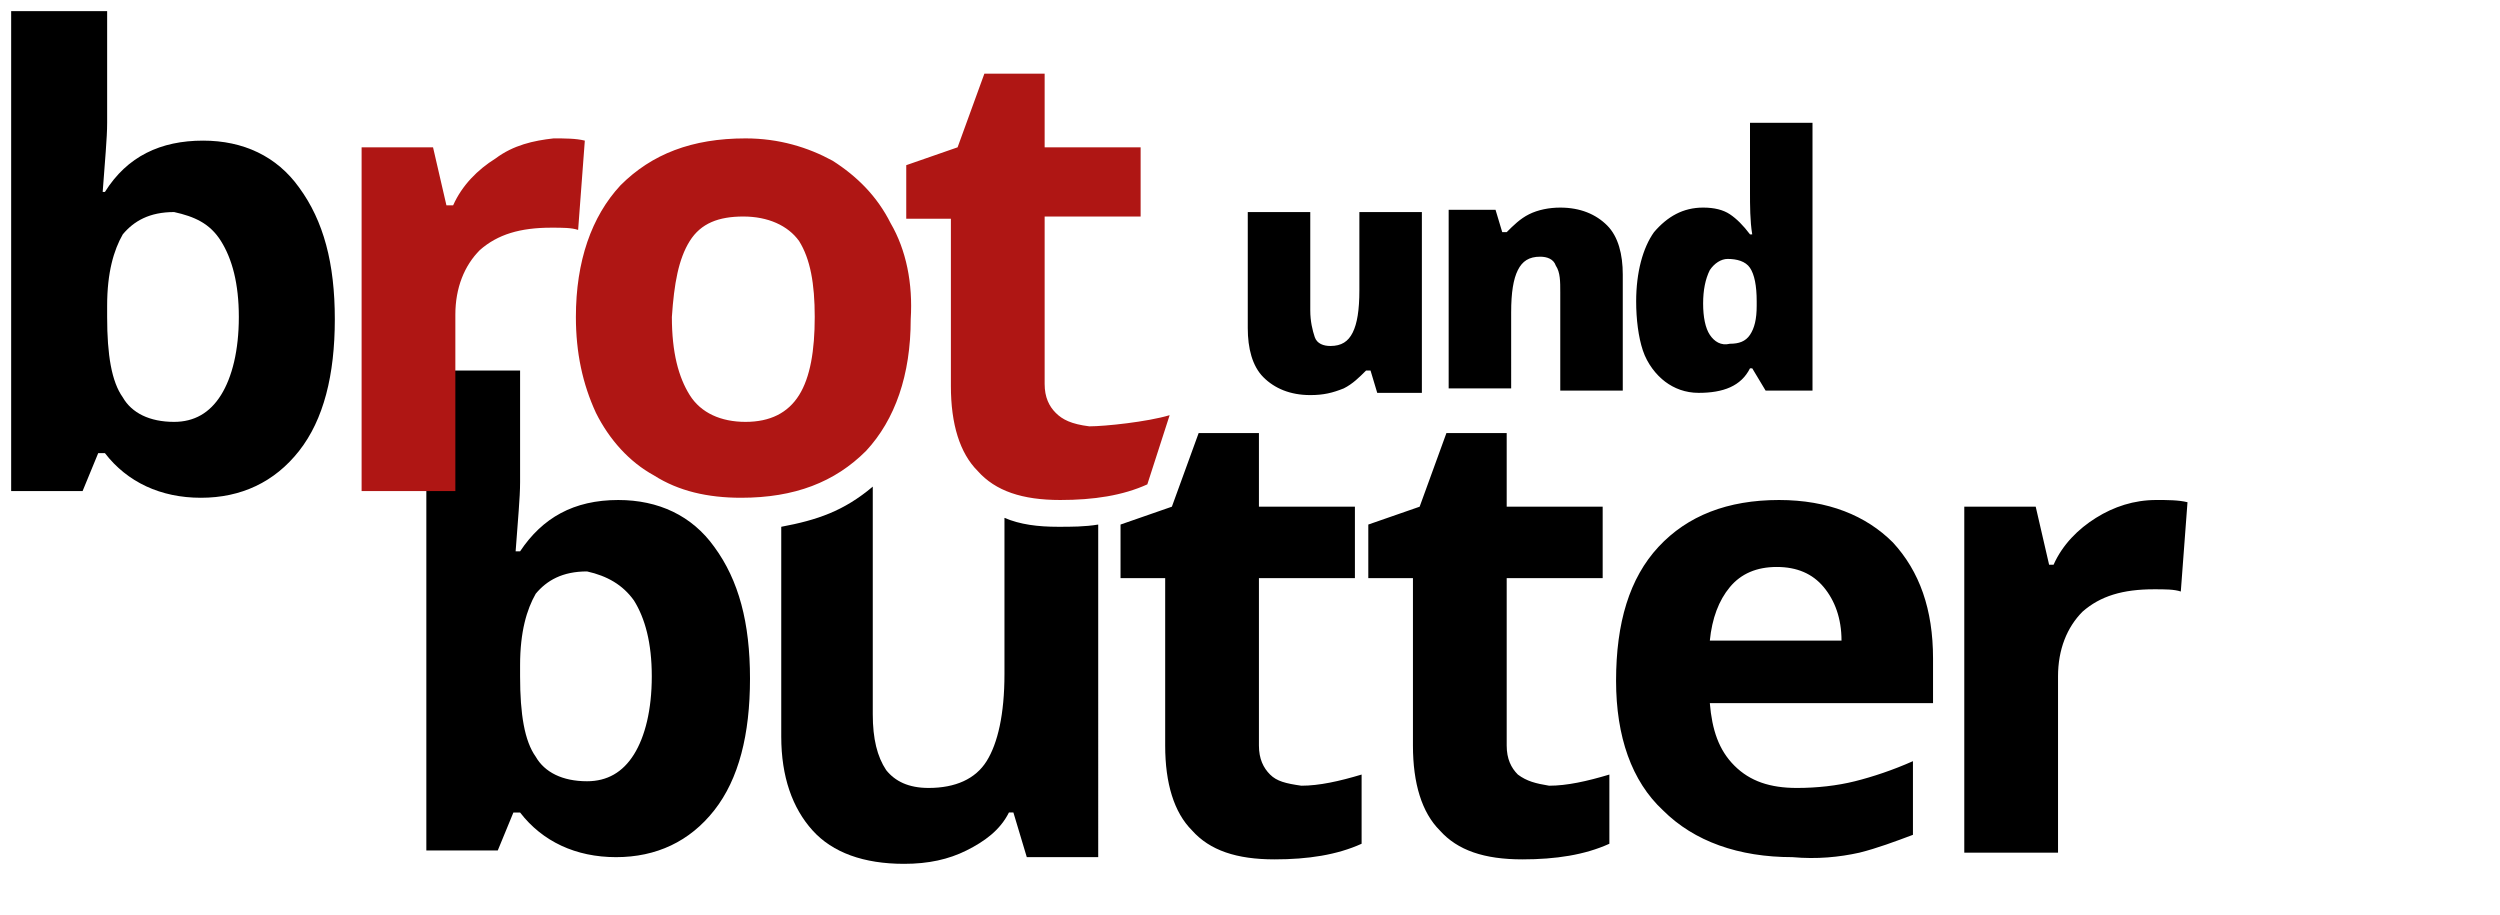 <?xml version="1.0" encoding="utf-8"?>
<!-- Generator: Adobe Illustrator 28.0.0, SVG Export Plug-In . SVG Version: 6.00 Build 0)  -->
<svg version="1.1" id="Ebene_1" xmlns="http://www.w3.org/2000/svg" xmlns:xlink="http://www.w3.org/1999/xlink" x="0px" y="0px"
	 viewBox="0 0 112 41" style="enable-background:new 0 0 112 41;" xml:space="preserve">
<style type="text/css">
	.st0{fill:#AF1614;}
</style>
<path d="M93.9,23.2c-0.8,0.5-1.5,1.2-1.9,2.1h-0.2l-0.6-2.6h-3.2v15.5h4.2v-7.9c0-1.2,0.4-2.2,1.1-2.9c0.8-0.7,1.8-1,3.2-1
	c0.5,0,0.9,0,1.2,0.1l0.3-4c-0.4-0.1-0.9-0.1-1.4-0.1C95.6,22.4,94.7,22.7,93.9,23.2 M83.3,38.2c0.8-0.2,1.6-0.5,2.4-0.8v-3.3
	c-0.9,0.4-1.8,0.7-2.6,0.9c-0.8,0.2-1.7,0.3-2.6,0.3c-1.2,0-2.1-0.3-2.8-1c-0.7-0.7-1-1.6-1.1-2.8h10v-2c0-2.2-0.6-3.9-1.8-5.2
	c-1.2-1.2-2.9-1.9-5.1-1.9c-2.3,0-4.1,0.7-5.4,2.1c-1.3,1.4-1.9,3.4-1.9,6c0,2.5,0.7,4.5,2.1,5.8c1.4,1.4,3.4,2.1,5.8,2.1
	C81.4,38.5,82.4,38.4,83.3,38.2 M81.7,26.3c0.5,0.6,0.8,1.4,0.8,2.4h-5.9c0.1-1,0.4-1.8,0.9-2.4c0.5-0.6,1.2-0.9,2.1-0.9
	C80.5,25.4,81.2,25.7,81.7,26.3 M68,34.7c-0.3-0.3-0.5-0.7-0.5-1.3v-7.5h4.3v-3.2h-4.3v-3.3h-2.7l-1.2,3.3l-2.3,0.8v2.4h2v7.5
	c0,1.7,0.4,3,1.2,3.8c0.8,0.9,2,1.3,3.7,1.3c1.5,0,2.8-0.2,3.9-0.7v-3.1c-1,0.3-1.9,0.5-2.7,0.5C68.8,35.1,68.4,35,68,34.7
	 M56.9,34.7c-0.3-0.3-0.5-0.7-0.5-1.3v-7.5h4.3v-3.2h-4.3v-3.3h-2.7l-1.2,3.3l-2.3,0.8v2.4h2v7.5c0,1.7,0.4,3,1.2,3.8
	c0.8,0.9,2,1.3,3.7,1.3c1.5,0,2.8-0.2,3.9-0.7v-3.1c-1,0.3-1.9,0.5-2.7,0.5C57.6,35.1,57.2,35,56.9,34.7 M28.4,26.9
	c0.5,0.8,0.8,1.9,0.8,3.4c0,1.5-0.3,2.7-0.8,3.5c-0.5,0.8-1.2,1.2-2.1,1.2c-1.1,0-1.9-0.4-2.3-1.1c-0.5-0.7-0.7-1.9-0.7-3.6v-0.5
	c0-1.5,0.3-2.5,0.7-3.2c0.5-0.6,1.2-1,2.3-1C27.2,25.8,27.9,26.2,28.4,26.9 M23.3,24.7h-0.2c0.1-1.4,0.2-2.4,0.2-3.1v-5h-4.2v21.5
	h3.2l0.7-1.7h0.3c1,1.3,2.5,2,4.3,2c1.8,0,3.3-0.7,4.4-2.1c1.1-1.4,1.6-3.4,1.6-5.9c0-2.5-0.5-4.4-1.6-5.9c-1-1.4-2.5-2.1-4.3-2.1
	C25.7,22.4,24.3,23.2,23.3,24.7"/>
<path class="st0" d="M47.3,18.5c-0.3-0.3-0.5-0.7-0.5-1.3V9.7h4.3V6.6h-4.3V3.3h-2.7l-1.2,3.3l-2.3,0.8v2.4h2v7.5
	c0,1.7,0.4,3,1.2,3.8c0.8,0.9,2,1.3,3.7,1.3c1.5,0,2.8-0.2,3.9-0.7l1-3.1c-1,0.3-2.9,0.5-3.6,0.5C48,19,47.6,18.8,47.3,18.5
	 M39.9,10c-0.6-1.2-1.5-2.1-2.6-2.8c-1.1-0.6-2.4-1-3.9-1c-2.4,0-4.2,0.7-5.6,2.1c-1.3,1.4-2,3.4-2,5.9c0,1.6,0.3,3,0.9,4.3
	c0.6,1.2,1.5,2.2,2.6,2.8c1.1,0.7,2.4,1,3.9,1c2.4,0,4.2-0.7,5.6-2.1c1.3-1.4,2-3.4,2-5.9C40.9,12.7,40.6,11.2,39.9,10 M30.9,10.8
	c0.5-0.8,1.3-1.1,2.4-1.1c1.1,0,2,0.4,2.5,1.1c0.5,0.8,0.7,1.9,0.7,3.4c0,1.5-0.2,2.7-0.7,3.5c-0.5,0.8-1.3,1.2-2.4,1.2
	c-1.1,0-2-0.4-2.5-1.2c-0.5-0.8-0.8-1.9-0.8-3.5C30.2,12.7,30.4,11.6,30.9,10.8 M22.2,7.1c-0.8,0.5-1.5,1.2-1.9,2.1H20l-0.6-2.6
	h-3.2V22h4.2v-7.9c0-1.2,0.4-2.2,1.1-2.9c0.8-0.7,1.8-1,3.2-1c0.5,0,0.9,0,1.2,0.1l0.3-4c-0.4-0.1-0.9-0.1-1.4-0.1
	C23.9,6.3,23,6.5,22.2,7.1"/>
<path d="M9.9,10.8c0.5,0.8,0.8,1.9,0.8,3.4c0,1.5-0.3,2.7-0.8,3.5c-0.5,0.8-1.2,1.2-2.1,1.2c-1.1,0-1.9-0.4-2.3-1.1
	c-0.5-0.7-0.7-1.9-0.7-3.6v-0.5c0-1.5,0.3-2.5,0.7-3.2c0.5-0.6,1.2-1,2.3-1C8.7,9.7,9.4,10,9.9,10.8 M4.7,8.6H4.6
	c0.1-1.4,0.2-2.4,0.2-3.1v-5H0.5V22h3.2l0.7-1.7h0.3c1,1.3,2.5,2,4.3,2c1.8,0,3.3-0.7,4.4-2.1c1.1-1.4,1.6-3.4,1.6-5.9
	c0-2.5-0.5-4.4-1.6-5.9c-1-1.4-2.5-2.1-4.3-2.1C7.2,6.3,5.7,7,4.7,8.6"/>
<path d="M39.1,21.8c-1.3,1.1-2.5,1.5-4.1,1.8V33c0,1.8,0.5,3.2,1.4,4.2c0.9,1,2.3,1.5,4.1,1.5c1.1,0,2-0.2,2.8-0.6
	c0.8-0.4,1.5-0.9,1.9-1.7h0.2l0.6,2h3.2V23.5c-0.6,0.1-1.2,0.1-1.8,0.1c-0.9,0-1.7-0.1-2.4-0.4v7c0,1.8-0.3,3.1-0.8,3.9
	c-0.5,0.8-1.4,1.2-2.6,1.2c-0.9,0-1.5-0.3-1.9-0.8c-0.4-0.6-0.6-1.4-0.6-2.5"/>
<path d="M76.6,15c-0.2-0.3-0.3-0.8-0.3-1.4c0-0.6,0.1-1.1,0.3-1.5c0.2-0.3,0.5-0.5,0.8-0.5c0.4,0,0.8,0.1,1,0.4
	c0.2,0.3,0.3,0.8,0.3,1.5v0.2c0,0.6-0.1,1-0.3,1.3c-0.2,0.3-0.5,0.4-0.9,0.4C77.1,15.5,76.8,15.3,76.6,15 M78.4,16.5h0.1l0.6,1h2.1
	v-12h-2.8v3.1c0,0.6,0,1.3,0.1,1.9h-0.1c-0.3-0.4-0.6-0.7-0.9-0.9c-0.3-0.2-0.7-0.3-1.2-0.3c-0.9,0-1.6,0.4-2.2,1.1
	c-0.5,0.7-0.8,1.8-0.8,3.1c0,0.8,0.1,1.6,0.3,2.2c0.2,0.6,0.6,1.1,1,1.4c0.4,0.3,0.9,0.5,1.5,0.5C77.2,17.6,78,17.3,78.4,16.5
	 M72.7,17.5v-5.2c0-0.9-0.2-1.7-0.7-2.2c-0.5-0.5-1.2-0.8-2.1-0.8c-0.5,0-1,0.1-1.4,0.3c-0.4,0.2-0.7,0.5-1,0.8h-0.2l-0.3-1h-2.1v8
	h2.8V14c0-0.9,0.1-1.5,0.3-1.9c0.2-0.4,0.5-0.6,1-0.6c0.3,0,0.6,0.1,0.7,0.4c0.2,0.3,0.2,0.7,0.2,1.2v4.4H72.7z M63.7,17.5v-8h-2.8
	V13c0,0.9-0.1,1.5-0.3,1.9c-0.2,0.4-0.5,0.6-1,0.6c-0.3,0-0.6-0.1-0.7-0.4c-0.1-0.3-0.2-0.7-0.2-1.2V9.5h-2.8v5.2
	c0,0.9,0.2,1.7,0.7,2.2c0.5,0.5,1.2,0.8,2.1,0.8c0.6,0,1-0.1,1.5-0.3c0.4-0.2,0.7-0.5,1-0.8h0.2l0.3,1H63.7z"/>
</svg>
